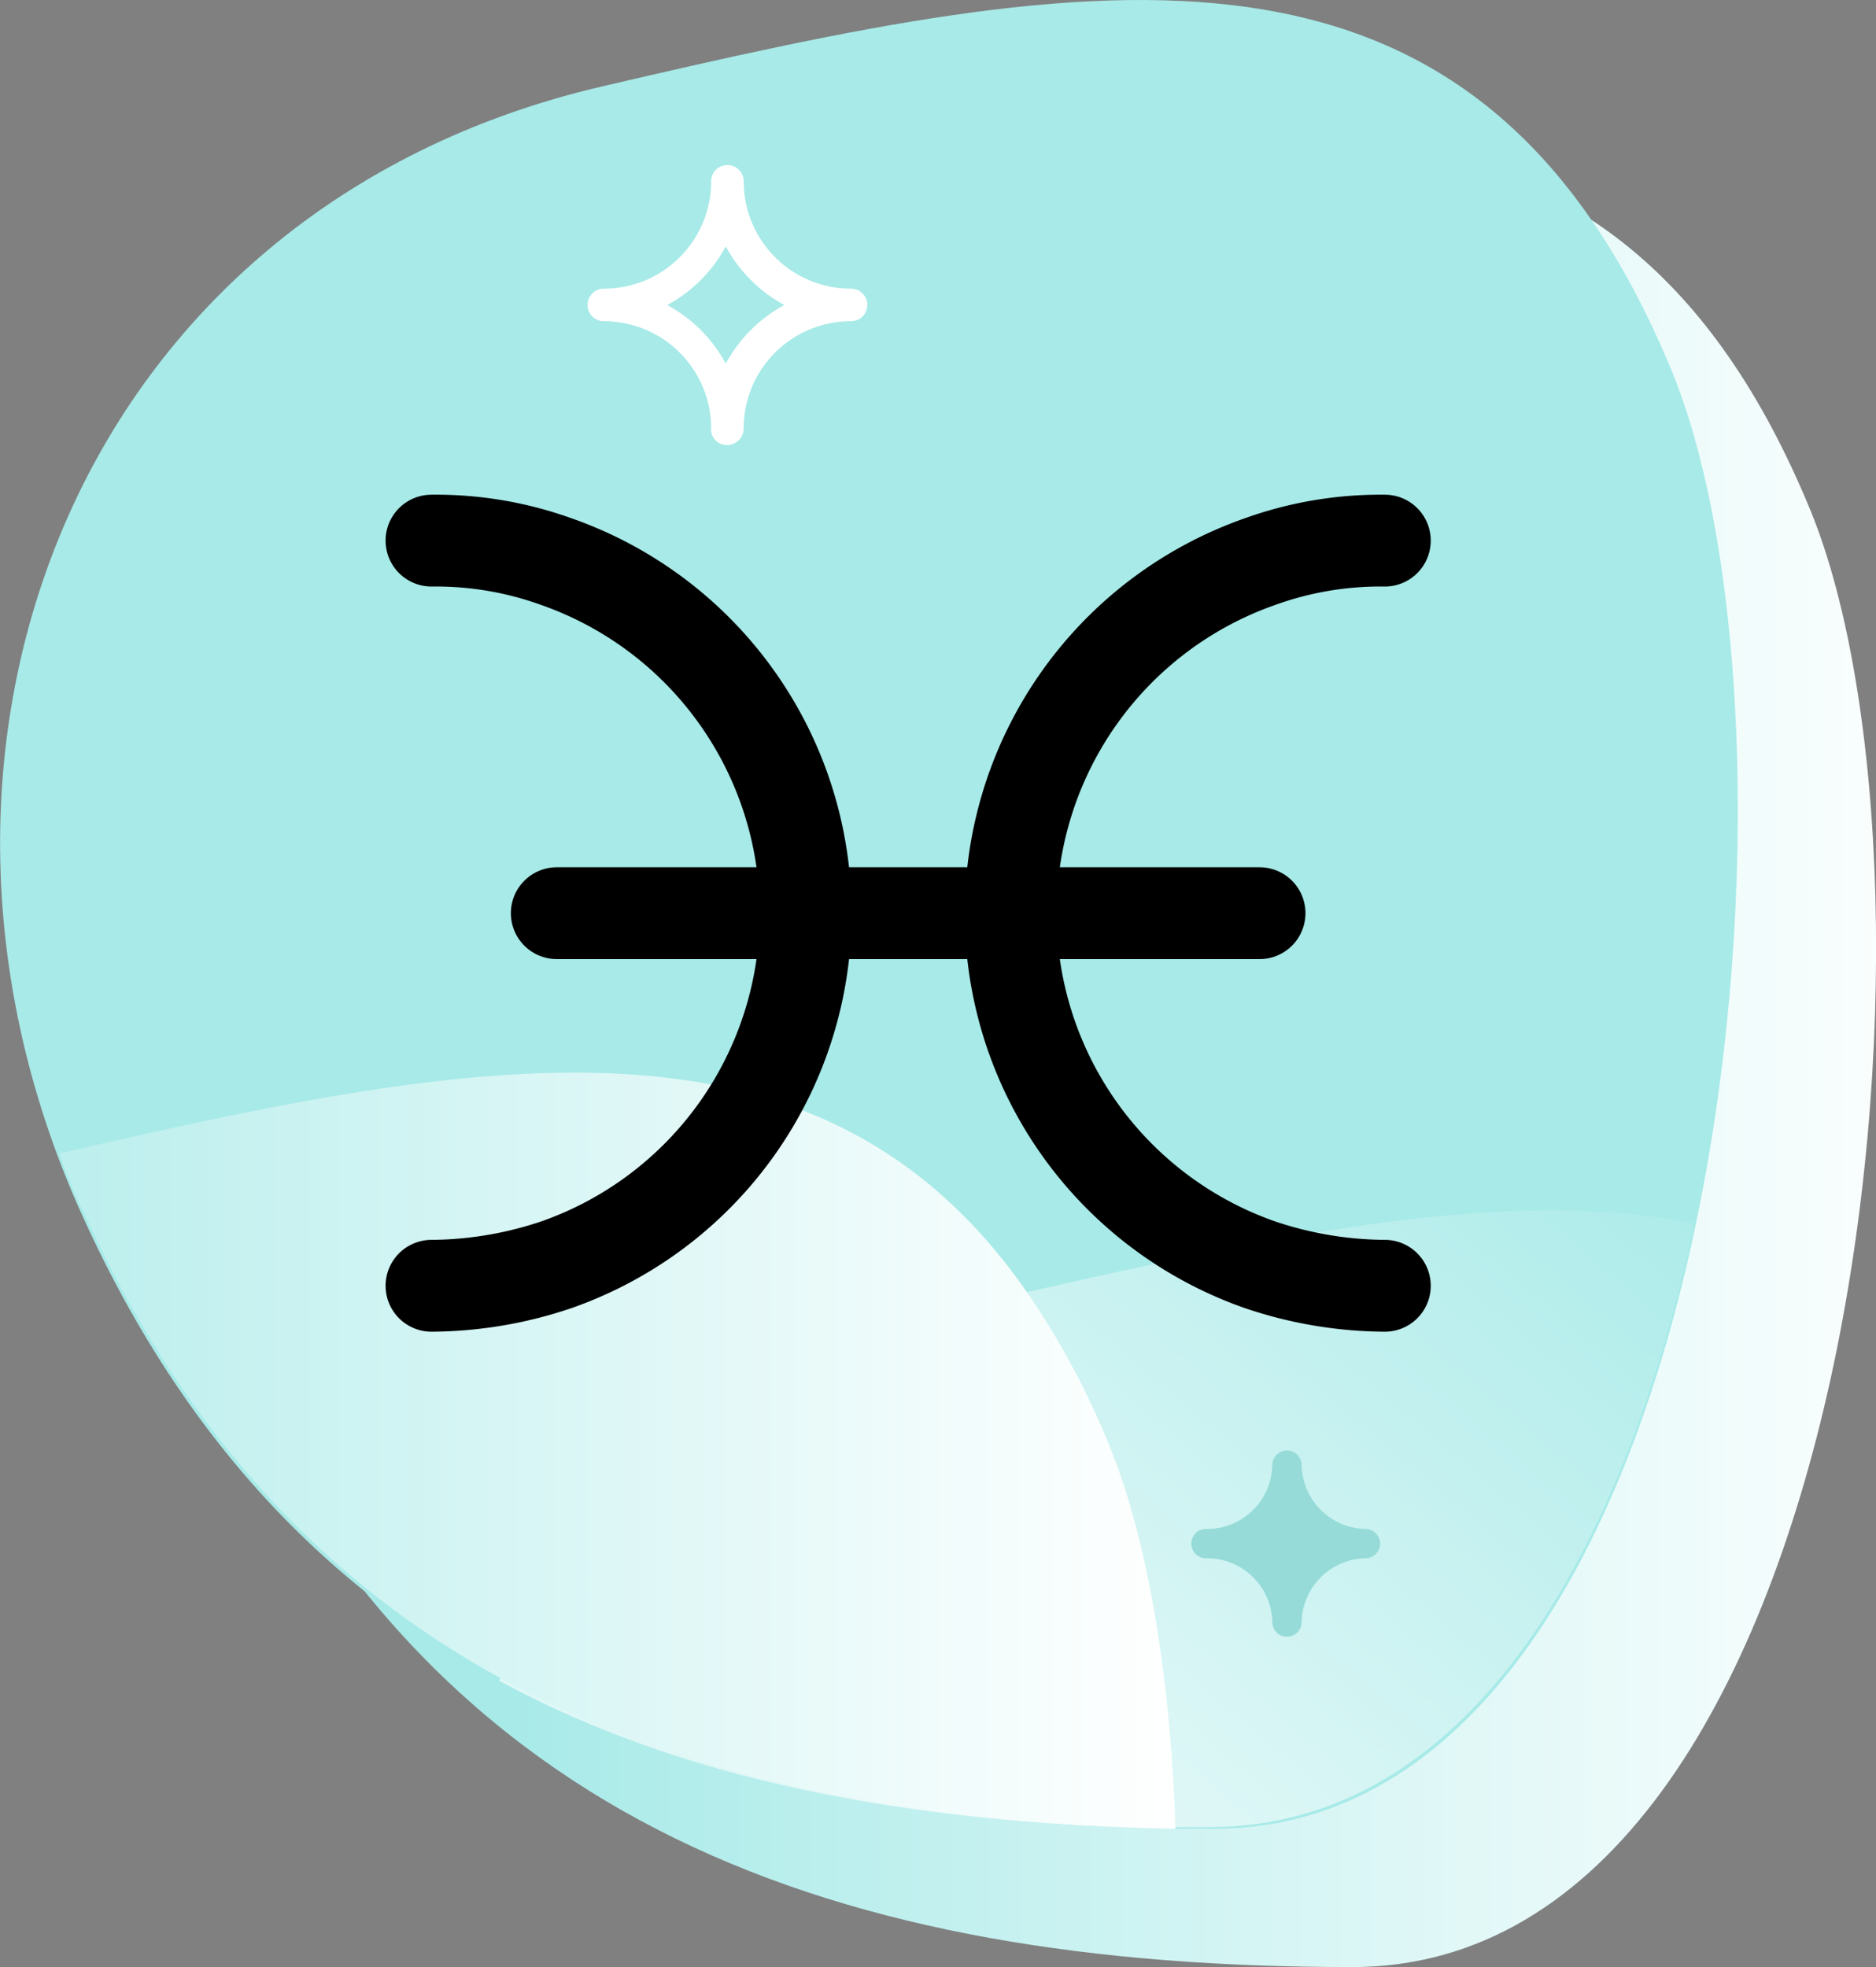 <svg id="_12_Pisces_2" data-name="12_Pisces_2" xmlns="http://www.w3.org/2000/svg" xmlns:xlink="http://www.w3.org/1999/xlink" width="102.15" height="107.096" viewBox="0 0 102.15 107.096">
  <rect x="0" y="0" width="102.15" height="107.096" fill="#808080" stroke="none"/>
  <defs>
    <linearGradient id="linear-gradient" y1="0.5" x2="1" y2="0.5" gradientUnits="objectBoundingBox">
      <stop offset="0.25" stop-color="#a7eae8"/>
      <stop offset="1" stop-color="#fff"/>
    </linearGradient>
    <linearGradient id="linear-gradient-2" x1="-0.988" y1="1.935" x2="0.955" y2="-0.207" gradientUnits="objectBoundingBox">
      <stop offset="0.25" stop-color="#fff"/>
      <stop offset="1" stop-color="#a7eae8"/>
    </linearGradient>
    <linearGradient id="linear-gradient-3" x1="-0.362" y1="1.901" x2="1.61" y2="-0.575" gradientUnits="objectBoundingBox">
      <stop offset="0" stop-color="#fff"/>
      <stop offset="1" stop-color="#a7eae8"/>
    </linearGradient>
    <linearGradient id="linear-gradient-4" x1="-1.612" y1="0.5" x2="1.002" y2="0.5" gradientUnits="objectBoundingBox">
      <stop offset="0.5" stop-color="#a7eae8"/>
      <stop offset="1" stop-color="#fff"/>
    </linearGradient>
  </defs>
  <path id="Path_110" data-name="Path 110" d="M112.3,38.7c8.345,20.379,2.9,79.321-24.946,79.321s-49.893-7.554-61.575-33.292c-11.595-25.386-.439-54.9,28.284-61.577C81.2,16.825,101.667,12.872,112.3,38.7Z" transform="translate(-13.723 -10.923)" fill="url(#linear-gradient)"/>
  <path id="Path_111" data-name="Path 111" d="M103.8,30.2c8.345,20.379,2.9,79.321-24.946,79.321s-49.893-7.554-61.575-33.292c-11.595-25.386-.439-54.9,28.284-61.577C72.7,8.325,93.167,4.372,103.8,30.2Z" transform="translate(-12.752 -9.953)" fill="#a7eae8"/>
  <path id="Path_112" data-name="Path 112" d="M76,89.906a48.7,48.7,0,0,1,4.429,8.327c2.037,5.049,3.278,12.4,3.543,20.64H86.63c14.173,0,22.677-15.148,26.4-32.864C102.84,83.971,90.35,86.628,76,89.906Z" transform="translate(-20.774 -19.395)" fill="url(#linear-gradient-2)"/>
  <path id="Path_113" data-name="Path 113" d="M72.323,90.5c-.177.089-.443.089-.62.177-13.11,3.1-22.588,10.807-27.9,20.817,10.276,5.581,22.677,7.8,36.5,8.061-.266-8.238-1.506-15.679-3.543-20.64A46.535,46.535,0,0,0,72.323,90.5Z" transform="translate(-16.629 -19.989)" fill="url(#linear-gradient-3)"/>
  <path id="Path_114" data-name="Path 114" d="M73.624,97.266a43.2,43.2,0,0,0-4.429-8.327C57.945,72.551,39.7,75.829,16.4,81.232a24.352,24.352,0,0,0,1.329,3.189c5.492,12.136,13.287,20.285,22.943,25.512,10.276,5.581,22.677,7.8,36.5,8.061C76.9,109.667,75.661,102.315,73.624,97.266Z" transform="translate(-13.169 -18.428)" fill="url(#linear-gradient-4)"/>
  <path id="Path_115" data-name="Path 115" d="M56.818,35.336a.837.837,0,0,1-.886-.886A5.841,5.841,0,0,0,50.086,28.6a.886.886,0,0,1,0-1.772,5.841,5.841,0,0,0,5.846-5.846.886.886,0,1,1,1.772,0,5.841,5.841,0,0,0,5.846,5.846.886.886,0,0,1,0,1.772A5.841,5.841,0,0,0,57.7,34.45.888.888,0,0,1,56.818,35.336Zm-3.278-7.618a7.9,7.9,0,0,1,3.189,3.189,7.9,7.9,0,0,1,3.189-3.189,7.9,7.9,0,0,1-3.189-3.189A7.892,7.892,0,0,1,53.541,27.718Z" transform="translate(-17.209 -11.111)" fill="#fff"/>
  <g id="Group_13" data-name="Group 13" transform="translate(23.496 29.434)">
    <path id="Path_116" data-name="Path 116" d="M95.674,84.171a21.6,21.6,0,0,1-6.821-1.152,20.283,20.283,0,0,1,0-38.267A19.361,19.361,0,0,1,95.674,43.6" transform="translate(-43.765 -43.6)" fill="none" stroke="#000" stroke-linecap="round" stroke-linejoin="round" stroke-miterlimit="10" stroke-width="5"/>
    <path id="Path_117" data-name="Path 117" d="M39.7,84.171a21.6,21.6,0,0,0,6.821-1.152,20.283,20.283,0,0,0,0-38.267A19.361,19.361,0,0,0,39.7,43.6" transform="translate(-39.7 -43.6)" fill="none" stroke="#000" stroke-linecap="round" stroke-linejoin="round" stroke-miterlimit="10" stroke-width="5"/>
    <line id="Line_9" data-name="Line 9" x2="38.267" transform="translate(6.821 20.285)" fill="none" stroke="#000" stroke-linecap="round" stroke-linejoin="round" stroke-miterlimit="10" stroke-width="5"/>
  </g>
  <path id="Path_118" data-name="Path 118" d="M96.178,104.141a3.554,3.554,0,0,1-3.543-3.543.8.8,0,0,0-1.594,0,3.554,3.554,0,0,1-3.543,3.543.8.8,0,1,0,0,1.594,3.554,3.554,0,0,1,3.543,3.543.8.8,0,0,0,1.594,0,3.554,3.554,0,0,1,3.543-3.543.8.8,0,0,0,0-1.594Z" transform="translate(-21.761 -20.895)" fill="#96dbd8"/>
</svg>
